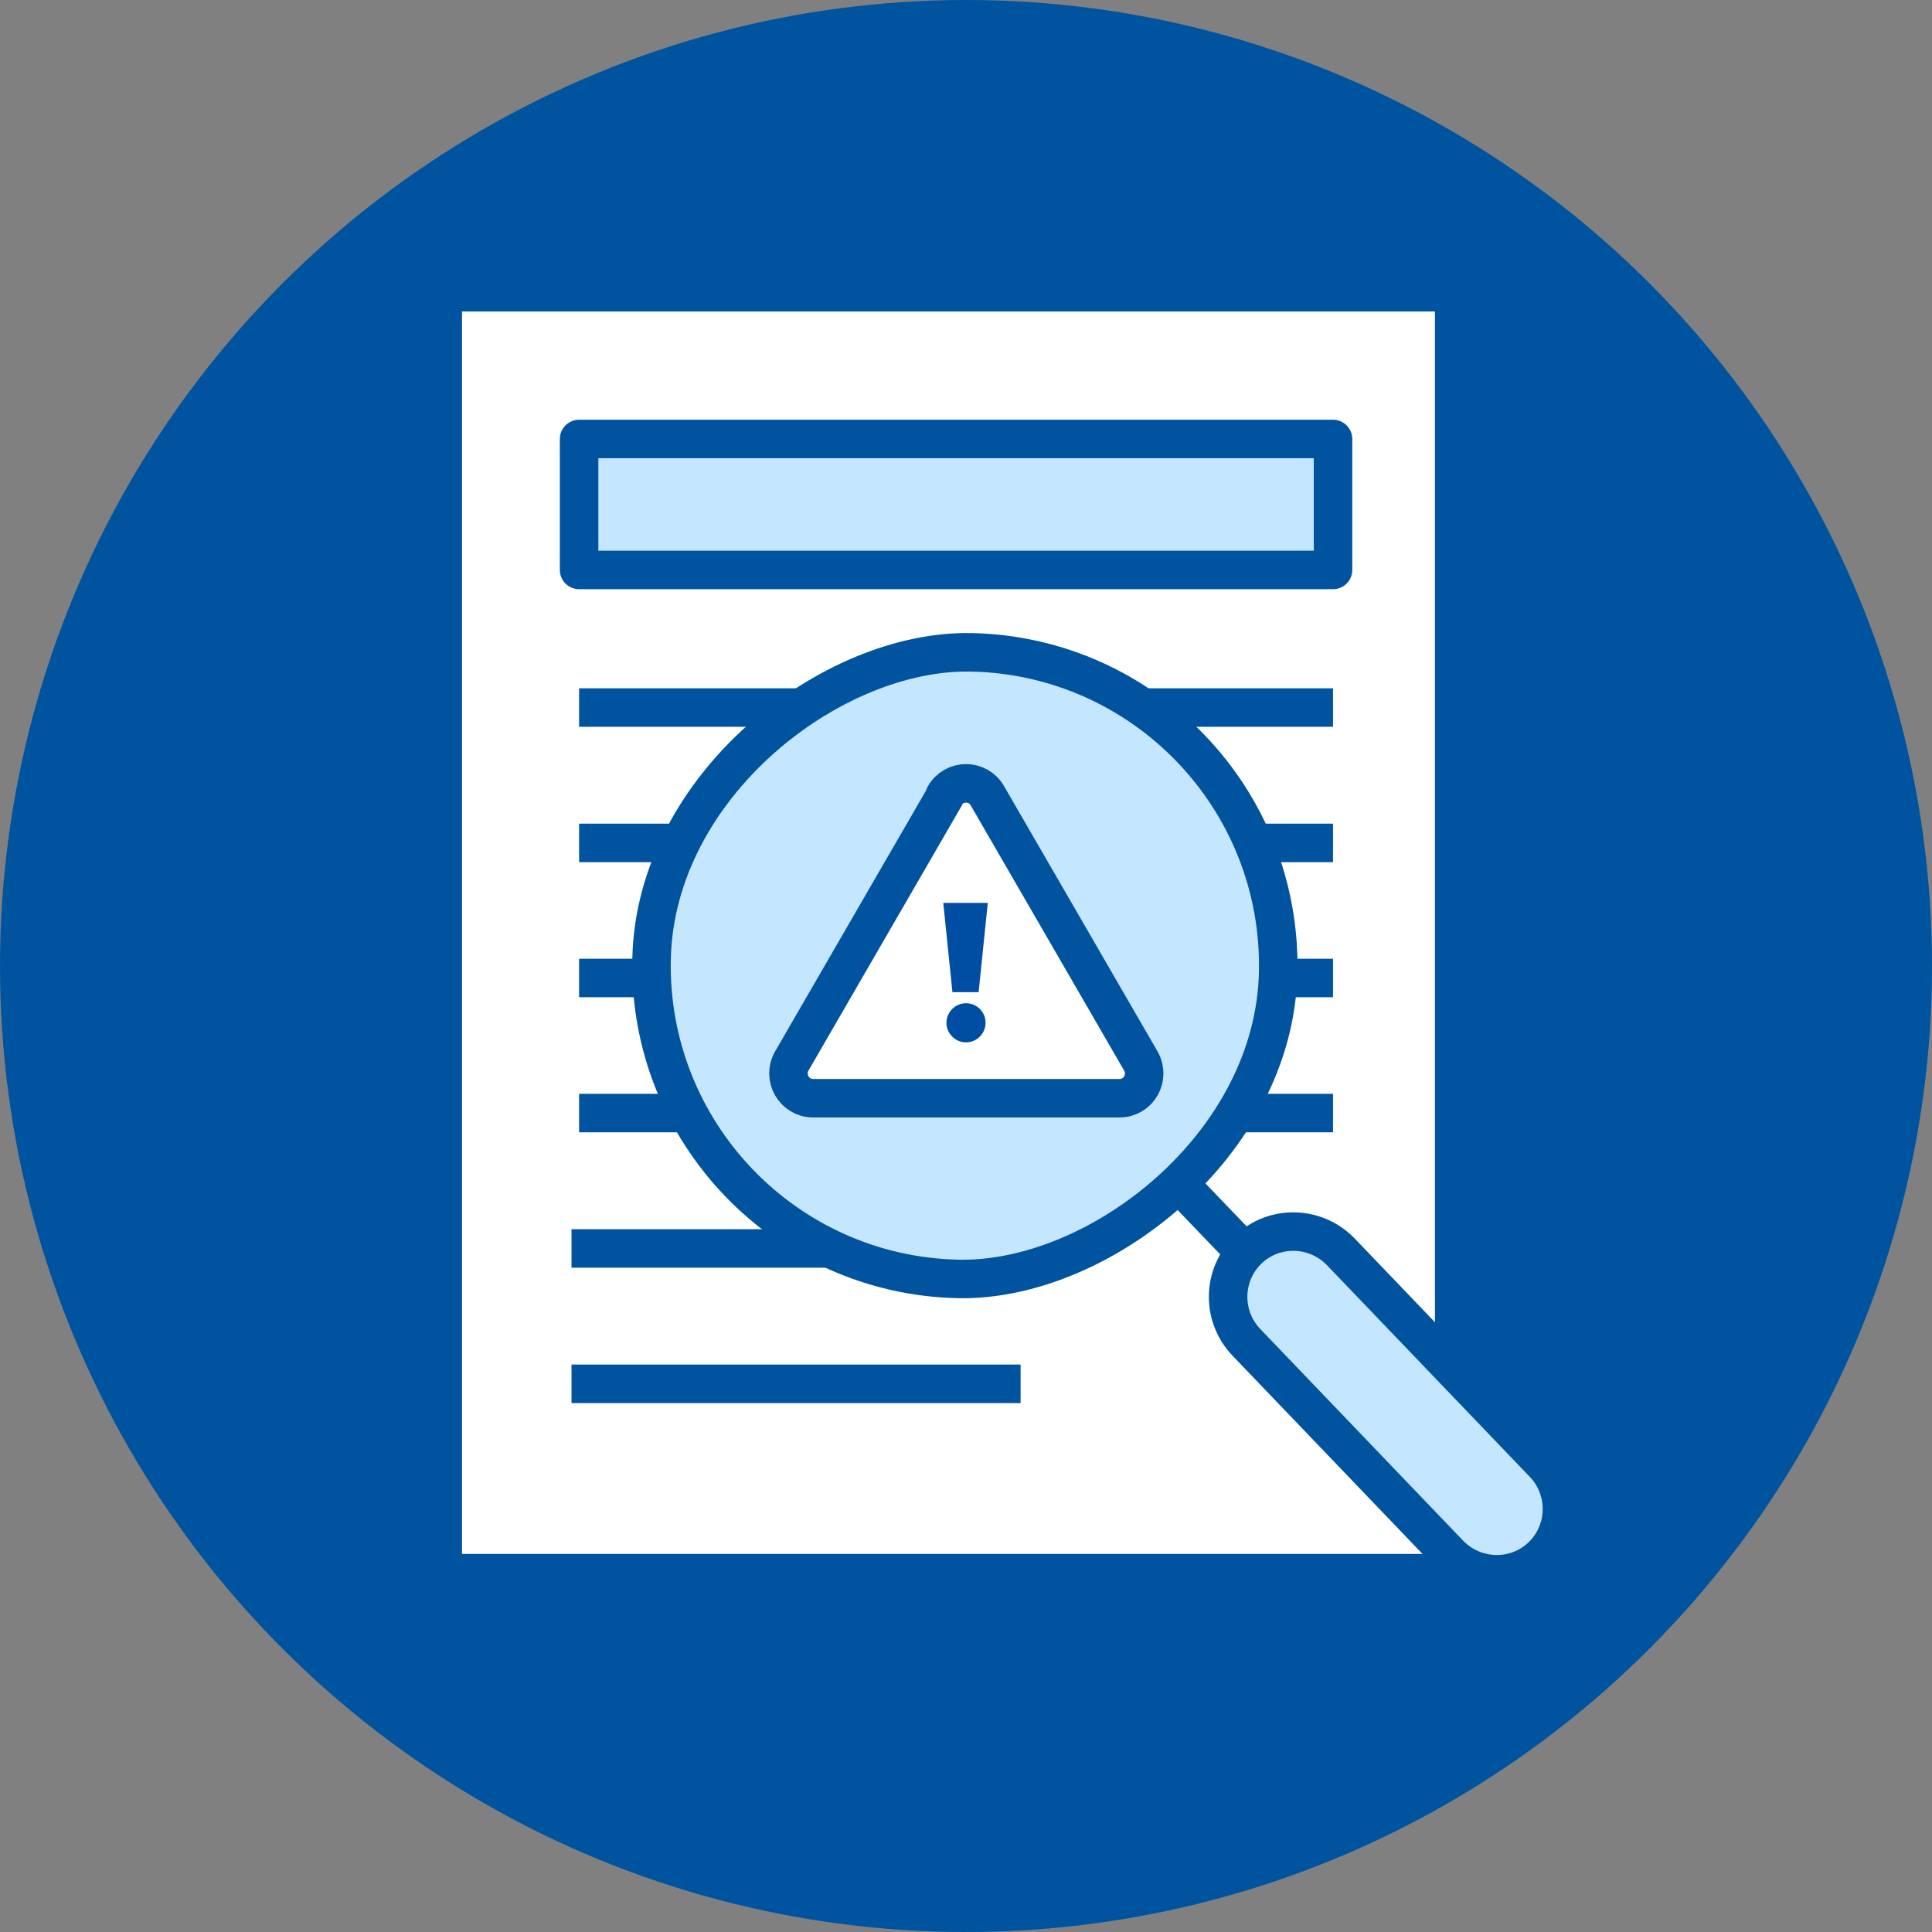 <?xml version="1.0" encoding="UTF-8"?>
<svg id="Layer_2" data-name="Layer 2" xmlns="http://www.w3.org/2000/svg" viewBox="0 0 61.22 61.22">
  <rect x="0" y="0" width="61.22" height="61.22" fill="#808080" stroke="none"/>
  <defs>
    <style>
      .cls-1, .cls-2, .cls-3 {
        fill: #c4e6ff;
      }

      .cls-1, .cls-2, .cls-3, .cls-4, .cls-5, .cls-6 {
        stroke: #00549f;
        stroke-linejoin: round;
      }

      .cls-1, .cls-4, .cls-5, .cls-6 {
        stroke-width: 1.22px;
      }

      .cls-2 {
        stroke-width: 1.22px;
      }

      .cls-3 {
        stroke-width: 1.22px;
      }

      .cls-4, .cls-5 {
        fill: #fff;
      }

      .cls-5 {
        stroke-linecap: round;
      }

      .cls-6 {
        fill: none;
      }

      .cls-7 {
        fill: #004da4;
      }

      .cls-7, .cls-8 {
        stroke-width: 0px;
      }

      .cls-8 {
        fill: #00549f;
      }
    </style>
  </defs>
  <g id="Layer_1-2" data-name="Layer 1">
    <g id="Layer_1-2" data-name="Layer 1-2">
      <circle class="cls-8" cx="30.61" cy="30.61" r="30.61"/>
      <rect class="cls-4" x="14.03" y="9.26" width="32.05" height="40.59"/>
      <rect class="cls-1" x="18.35" y="13.91" width="23.89" height="4.15"/>
      <line class="cls-6" x1="18.35" y1="22.42" x2="42.24" y2="22.42"/>
      <line class="cls-6" x1="18.35" y1="26.71" x2="42.24" y2="26.71"/>
      <line class="cls-6" x1="18.35" y1="30.99" x2="42.24" y2="30.99"/>
      <line class="cls-6" x1="18.35" y1="35.27" x2="42.24" y2="35.27"/>
      <line class="cls-6" x1="18.11" y1="43.85" x2="32.34" y2="43.85"/>
      <line class="cls-6" x1="18.11" y1="39.56" x2="32.34" y2="39.56"/>
      <g>
        <line class="cls-6" x1="37.41" y1="37.56" x2="39.77" y2="40.02"/>
        <path class="cls-2" d="M48.86,49.31h0c-.82.79-2.13.76-2.93-.06l-6.44-6.72c-.79-.83-.76-2.14.06-2.93h0c.82-.79,2.13-.76,2.93.06l6.44,6.72c.79.83.76,2.14-.06,2.93Z"/>
        <rect class="cls-3" x="20.65" y="20.66" width="19.86" height="19.86" rx="9.93" ry="9.93" transform="translate(-.66 60.52) rotate(-88.78)"/>
      </g>
      <g>
        <path class="cls-5" d="M29.93,25.22c.3-.53,1.06-.53,1.36,0l2.43,4.2,2.43,4.2c.3.53-.07,1.18-.68,1.18h-9.7c-.61,0-.98-.66-.68-1.18l2.43-4.2,2.43-4.2h0Z"/>
        <path class="cls-7" d="M29.91,28.61h1.39l-.29,2.83h-.83l-.29-2.83h0ZM30.61,31.79c.35,0,.62.28.62.62s-.28.62-.62.62-.62-.28-.62-.62.28-.62.62-.62Z"/>
      </g>
    </g>
  </g>
</svg>
